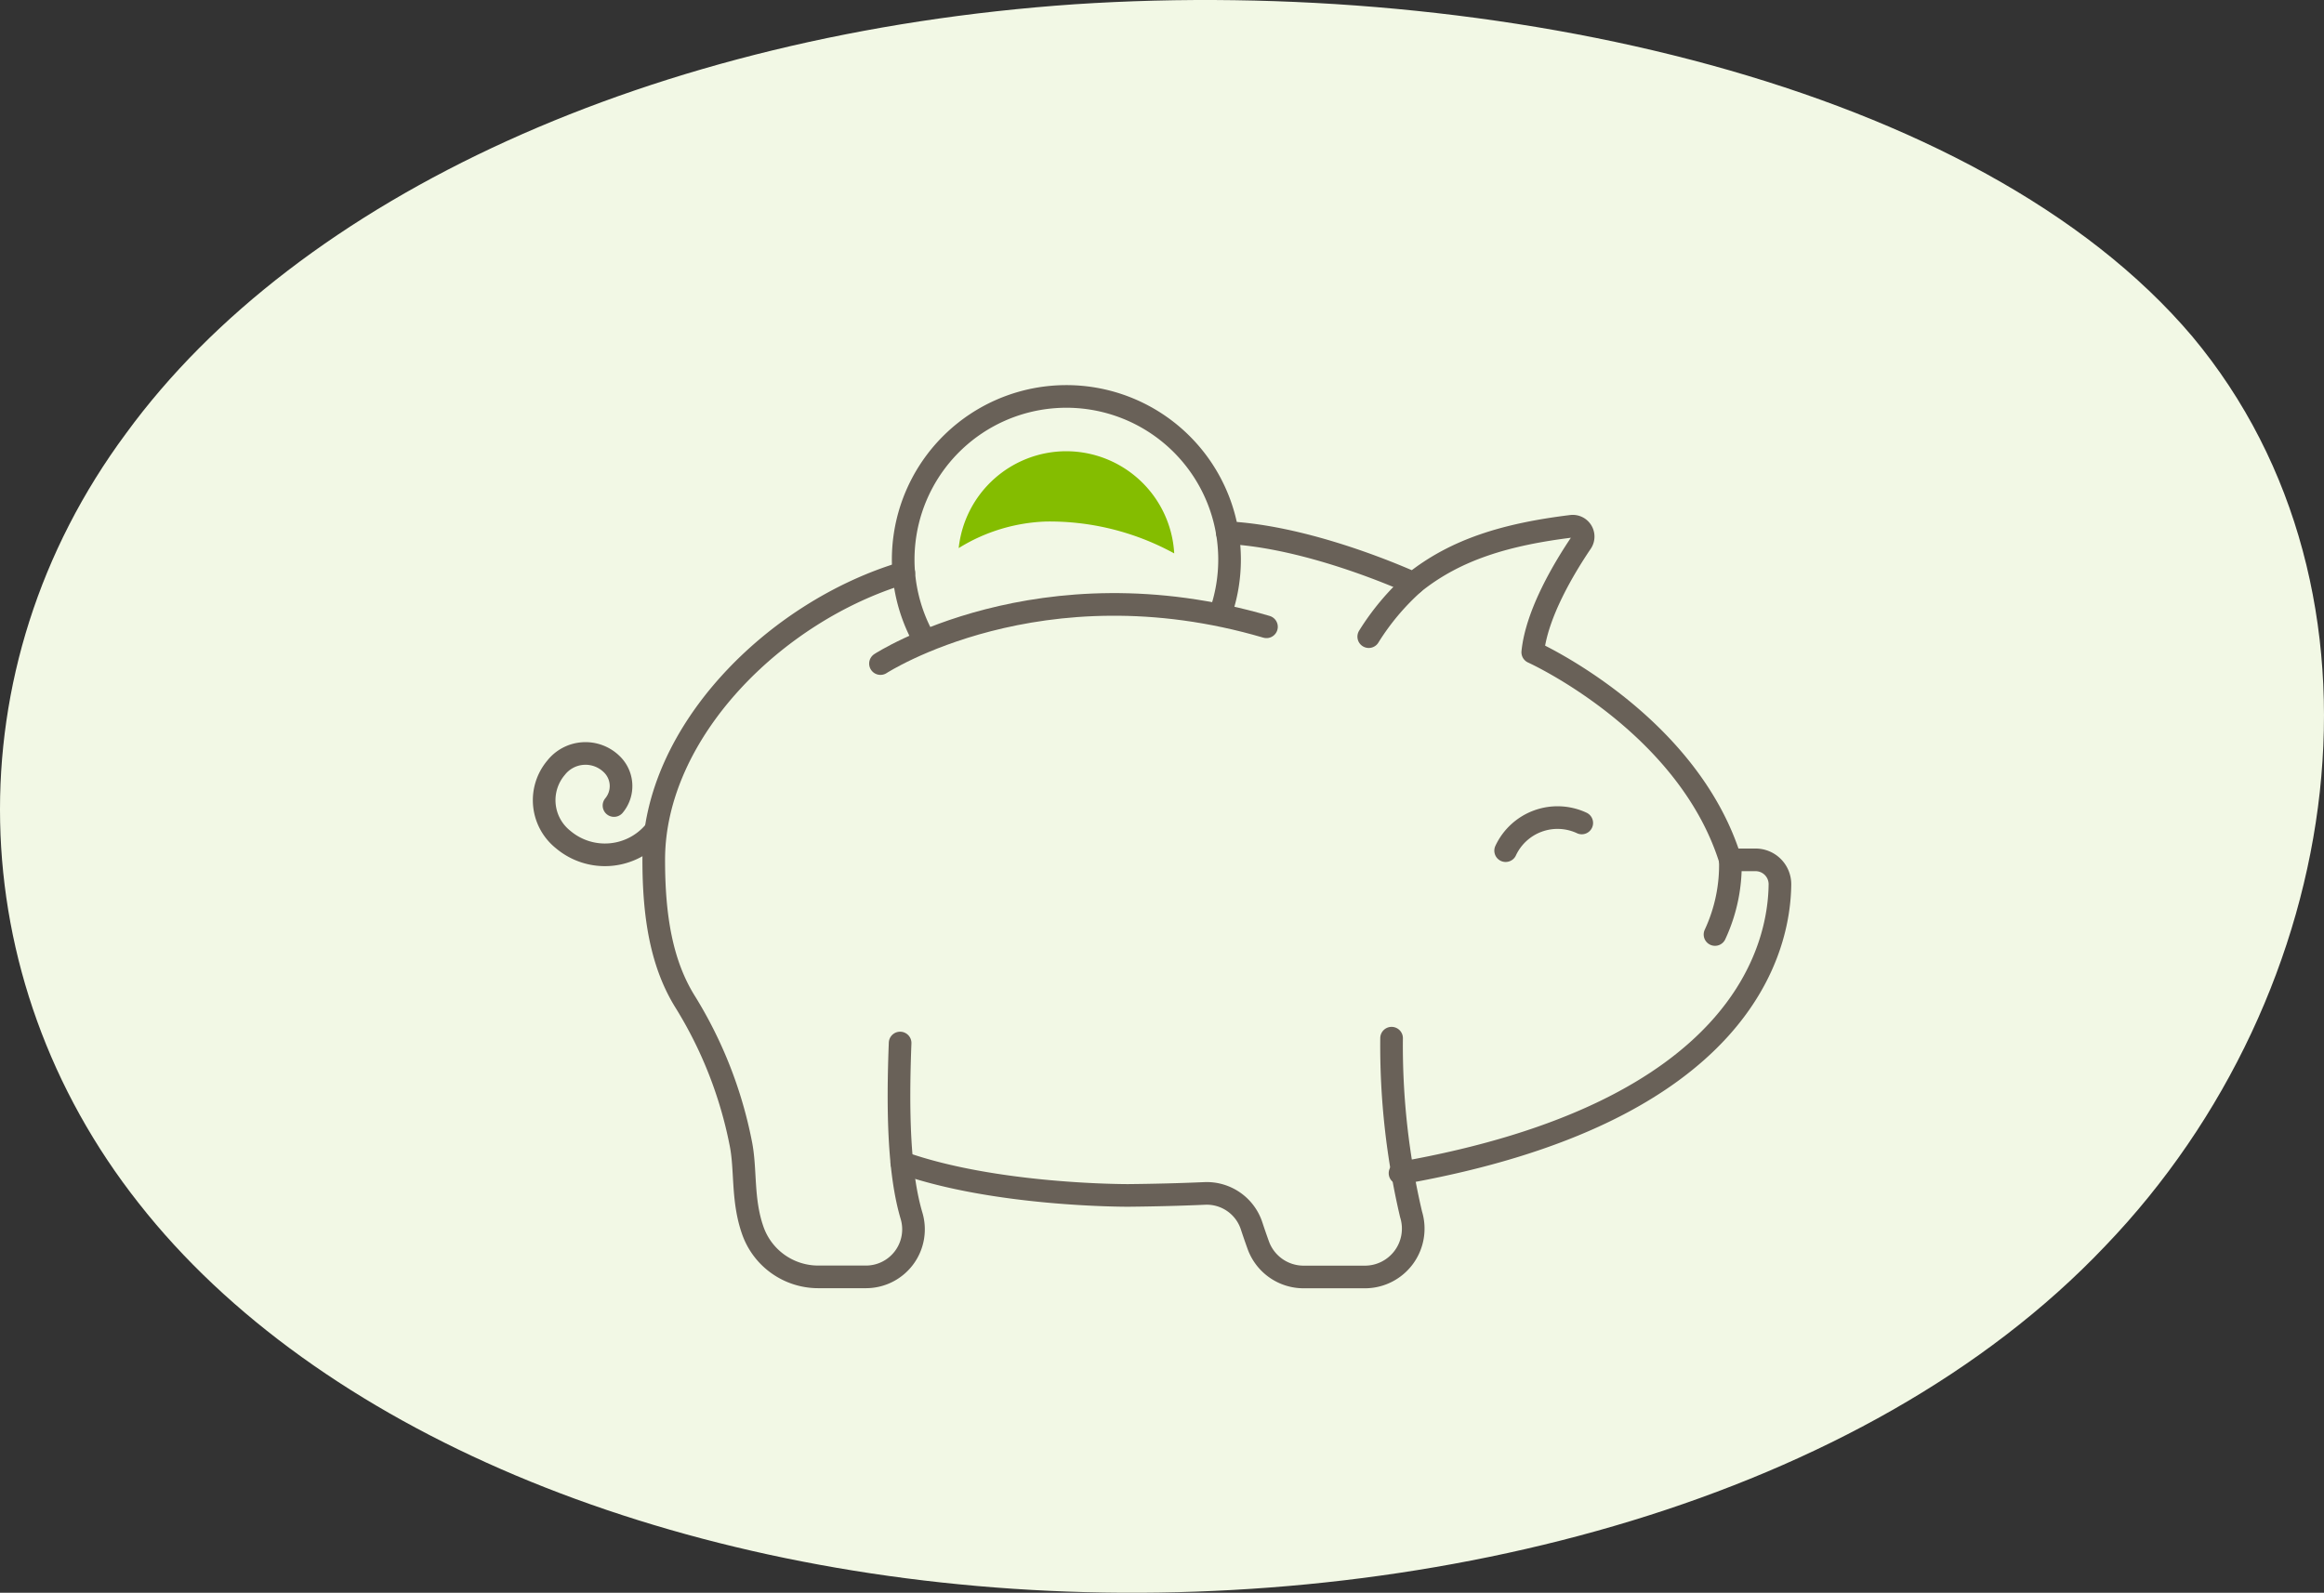 <svg xmlns="http://www.w3.org/2000/svg" width="205.299" height="140.731" viewBox="0 0 205.299 140.731">
  <rect x="0" y="0" width="205.299" height="140.731" fill="#333333" stroke="none"/>
  <g id="Group_1341" data-name="Group 1341" transform="translate(-12997.351 4058.922)">
    <path id="blob_9_" data-name="blob(9)" d="M138.138-30.173c18.784,22.508,13.807,57.982-7.706,80.368C109.079,72.7,71.351,82.244,37.154,80.653S-27.546,66.463-43.28,46.4C-59.013,26.463-59.815-.815-44.4-21.61-29.151-42.528,2.155-56.962,39.4-59.531,76.488-61.978,119.193-52.559,138.138-30.173Z" transform="translate(13052.883 -3999.014)" fill="#f2f8e5"/>
    <g id="Group_1333" data-name="Group 1333" transform="translate(13045.414 -4023.903)">
      <path id="Path_5365" data-name="Path 5365" d="M1290.5,1172.82c-11.379,3.393-22.09,14.086-22.09,25.357,0,4.958.664,9.206,2.828,12.629a37.376,37.376,0,0,1,4.852,12.38c.485,2.339.108,4.991,1.065,7.727a6.125,6.125,0,0,0,5.775,4.115h4.214a4.2,4.2,0,0,0,4.044-5.382c-1.137-3.821-1.243-9.314-1.013-15.281" transform="translate(-1258.723 -1157.226)" fill="none" stroke="#696158" stroke-linecap="round" stroke-linejoin="round" stroke-width="2"/>
      <path id="Path_5366" data-name="Path 5366" d="M1304.74,1228.27c30.427-5.33,33.514-20.005,33.56-25.537a2.152,2.152,0,0,0-2.156-2.147h-2.229c-3.794-12.175-17.45-18.346-17.45-18.346.348-3.426,2.8-7.492,4.294-9.7a.919.919,0,0,0-.873-1.428c-5.684.7-10.215,2.012-13.959,5.035-3.9-1.724-10.634-4.176-16.442-4.468" transform="translate(-1229.126 -1159.631)" fill="none" stroke="#696158" stroke-linecap="round" stroke-linejoin="round" stroke-width="2"/>
      <path id="Path_5367" data-name="Path 5367" d="M1277.52,1200.92c8.247,2.928,19.767,2.9,20.013,2.9q3.508-.033,6.741-.175a4.167,4.167,0,0,1,4.152,2.873c.18.546.382,1.132.6,1.736a4.259,4.259,0,0,0,4,2.772h5.409a4.271,4.271,0,0,0,4.076-5.532,65.258,65.258,0,0,1-1.722-15.567" transform="translate(-1245.922 -1133.215)" fill="none" stroke="#696158" stroke-linecap="round" stroke-linejoin="round" stroke-width="2"/>
      <path id="Path_5369" data-name="Path 5369" d="M0,0A5.058,5.058,0,0,0,5.059,5.059" transform="translate(91.667 37.695) rotate(115)" fill="none" stroke="#696158" stroke-linecap="round" stroke-linejoin="round" stroke-width="2"/>
      <path id="Path_5370" data-name="Path 5370" d="M1308.76,1183.37a14.529,14.529,0,0,1-1.354,6.595" transform="translate(-1203.968 -1142.415)" fill="none" stroke="#696158" stroke-linecap="round" stroke-linejoin="round" stroke-width="2"/>
      <path id="Path_5371" data-name="Path 5371" d="M1276.74,1179.21s14.052-9.14,34.1-3.25" transform="translate(-1247.024 -1155.597)" fill="none" stroke="#696158" stroke-linecap="round" stroke-linejoin="round" stroke-width="2"/>
      <path id="Path_5372" data-name="Path 5372" d="M1305.63,1185.43a14.416,14.416,0,1,0-26.21,2.385" transform="translate(-1245.852 -1166.335)" fill="none" stroke="#696158" stroke-linecap="round" stroke-linejoin="round" stroke-width="2"/>
      <path id="Path_5373" data-name="Path 5373" d="M1298.63,1173.21a21.744,21.744,0,0,0-3.95,4.71" transform="translate(-1221.83 -1156.687)" fill="none" stroke="#696158" stroke-linecap="round" stroke-linejoin="round" stroke-width="2"/>
      <path id="Path_5374" data-name="Path 5374" d="M1274.12,1186.39a5.716,5.716,0,0,1-8.056.678,4.441,4.441,0,0,1-.64-6.328,3.311,3.311,0,0,1,4.9-.363,2.688,2.688,0,0,1,.231,3.686" transform="translate(-1264.379 -1147.907)" fill="none" stroke="#696158" stroke-linecap="round" stroke-linejoin="round" stroke-width="2"/>
      <path id="Path_5375" data-name="Path 5375" d="M1289.12,1168.35a9.574,9.574,0,0,0-9.508,8.559,15.637,15.637,0,0,1,7.72-2.348,22.9,22.9,0,0,1,11.1,2.7c.075.036.147.08.219.118a9.565,9.565,0,0,0-9.536-9.028" transform="translate(-1242.985 -1163.5)" fill="#84bd00"/>
    </g>
  </g>
</svg>
